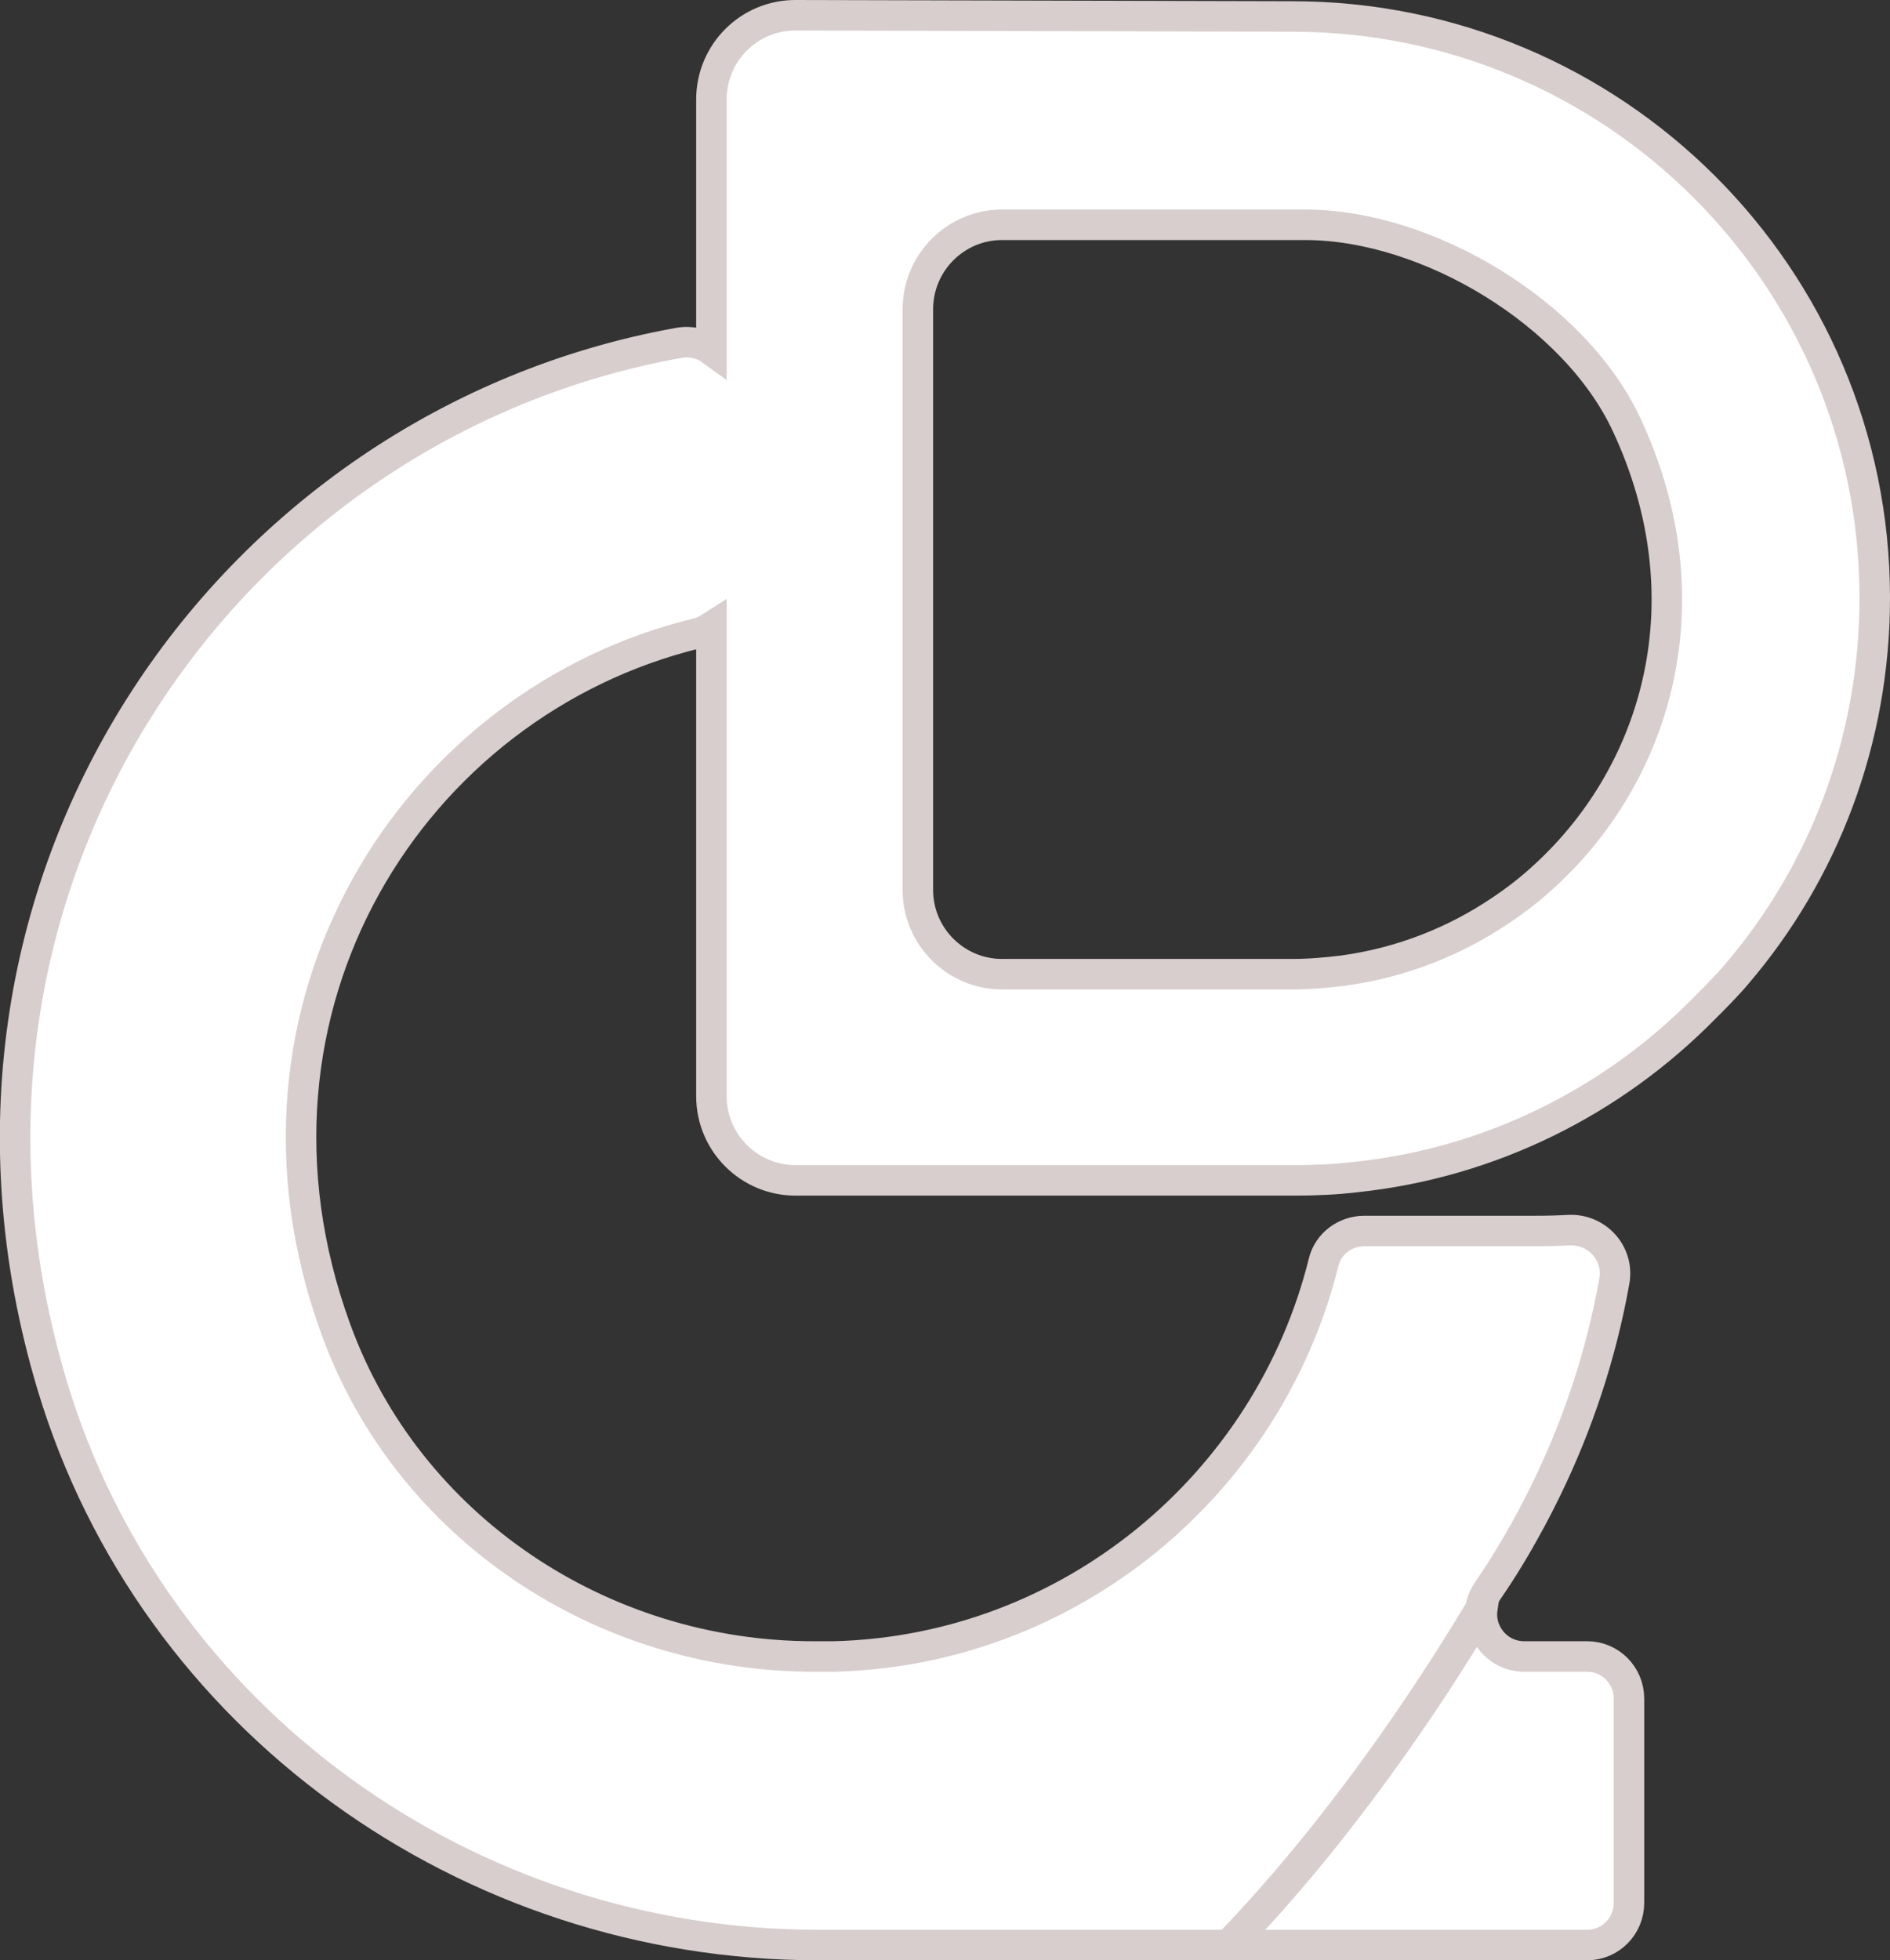 <svg xmlns="http://www.w3.org/2000/svg" id="Calque_2" data-name="Calque 2" viewBox="0 0 61.98 64.27"><rect x="0" y="0" width="61.98" height="64.27" fill="#333333" stroke="none"/><defs><style>      .cls-1 {        fill: #fff;        stroke: #d8cece;        stroke-miterlimit: 10;      }    </style></defs><g id="Calque_1-2" data-name="Calque 1"><path class="cls-1" d="m42.38.54l-16.28-.04c-1.53-.01-2.77,1.23-2.77,2.76v8.22c-.29-.21-.67-.31-1.06-.24C7.4,13.9-3.2,29.05,1.71,45.42c3.3,10.98,13.64,18.35,25.11,18.35h13.46c3.62-3.76,6.47-8.02,8.27-11.02h0c.03-.2.1-.39.22-.57.49-.71.94-1.45,1.35-2.21.04-.07.08-.14.11-.2.16-.3.32-.61.47-.92,1.04-2.13,1.81-4.43,2.24-6.85.16-.9-.56-1.7-1.47-1.67-.36.02-.73.03-1.1.03h-5.63c-.62,0-1.18.41-1.33,1.01-1.8,7.28-8.31,12.75-16.07,12.94h-.65c-6.94,0-13.31-4.21-15.68-10.74-3.84-10.54,2.52-20.55,11.87-22.81.17-.04.31-.12.45-.21v15.39c0,1.53,1.24,2.76,2.76,2.76h16.34c.7,0,1.38-.03,2.05-.11,4.42-.47,8.4-2.48,11.39-5.51.38-.38.76-.76,1.08-1.14,2.85-3.33,4.53-7.65,4.53-12.34C61.48,9.06,52.92.54,42.38.54Zm8.28,28.17c-.45.42-.94.8-1.45,1.14-1.51,1.02-3.26,1.71-5.14,1.97-.56.07-1.12.12-1.69.12h-9.52c-1.52,0-2.76-1.24-2.76-2.76V10.14c0-1.53,1.24-2.77,2.76-2.77h9.94c4.03,0,8.86,2.92,10.55,6.57,2.66,5.71,1.03,11.36-2.69,14.77Z"></path><path class="cls-1" d="m52.05,54.31h-2.06c-.88,0-1.49-.78-1.38-1.56-1.8,3-4.65,7.26-8.27,11.02h11.71c.76,0,1.37-.62,1.37-1.38v-6.7c0-.76-.61-1.38-1.37-1.38Z"></path></g></svg>